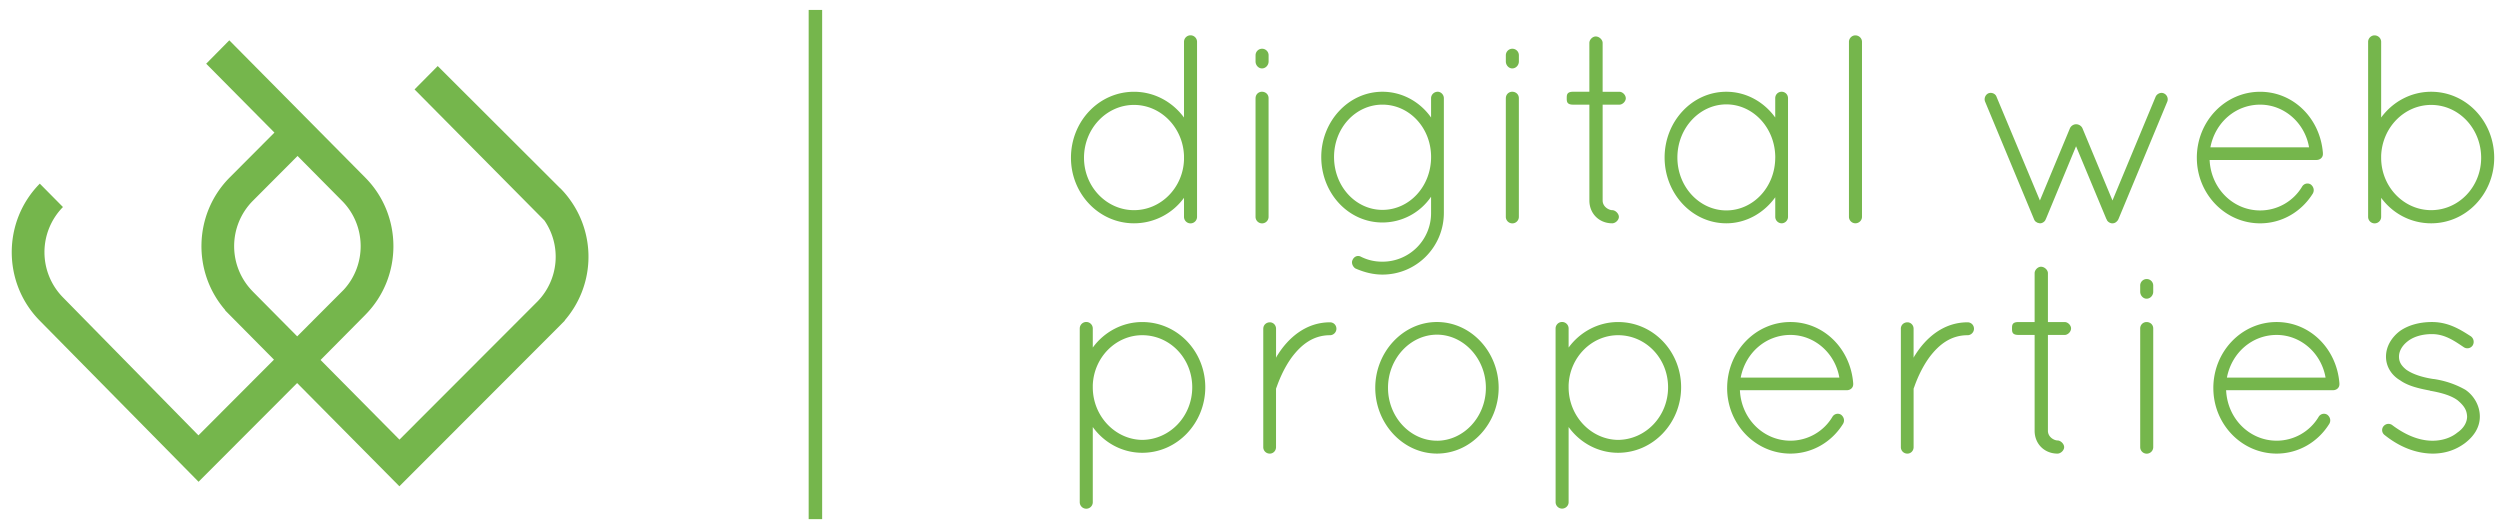 <svg width="186" height="39" viewBox="0 0 186 39" xmlns="http://www.w3.org/2000/svg"><title>logo</title><g fill="none" fill-rule="evenodd"><path d="M88.09 11.9v-.32c-.08-2.097-1.722-3.774-3.72-3.774-2.037 0-3.72 1.757-3.72 3.935 0 2.157 1.683 3.895 3.72 3.895 1.998 0 3.64-1.658 3.72-3.735zm0 2.816a4.596 4.596 0 0 1-3.72 1.898c-2.61 0-4.69-2.197-4.69-4.873 0-2.716 2.08-4.913 4.69-4.913 1.523 0 2.87.76 3.72 1.917V3.112a.484.484 0 0 1 .97 0V16.134a.484.484 0 0 1-.97 0v-1.418zM93.414 7.306c0-.28.217-.48.475-.48.276 0 .493.2.493.48v8.828a.484.484 0 0 1-.97 0V7.306zm0-3.195a.484.484 0 0 1 .97 0v.46c0 .28-.218.52-.495.52-.26 0-.476-.24-.476-.52v-.46zM106.473 11.68c0-2.177-1.622-3.895-3.62-3.895-1.98 0-3.6 1.718-3.6 3.895 0 2.197 1.62 3.935 3.6 3.935 1.998 0 3.62-1.738 3.62-3.935zm.95 4.155c0 2.537-2.038 4.594-4.57 4.594-.713 0-1.385-.18-2.02-.46-.197-.14-.316-.42-.197-.64.12-.26.396-.36.634-.22.494.24.99.36 1.582.36a3.61 3.61 0 0 0 3.62-3.635v-1.198a4.38 4.38 0 0 1-3.62 1.917c-2.532 0-4.55-2.178-4.55-4.874 0-2.636 2.018-4.853 4.55-4.853 1.484 0 2.81.76 3.62 1.917V7.306c0-.26.22-.48.496-.48.237 0 .455.22.455.48v8.53zM112.035 7.306c0-.28.218-.48.474-.48.277 0 .494.2.494.48v8.828a.484.484 0 0 1-.97 0V7.306zm0-3.195a.484.484 0 0 1 .97 0v.46c0 .28-.218.52-.496.52-.257 0-.475-.24-.475-.52v-.46zM120.96 7.306c0 .24-.24.48-.476.48h-1.247v7.13c0 .48.476.72.713.72s.495.26.495.498c0 .24-.258.48-.495.48-.97 0-1.7-.72-1.7-1.698v-7.13h-1.208c-.476 0-.476-.24-.476-.48s0-.48.476-.48h1.207V3.193c0-.24.235-.48.473-.48.258 0 .514.24.514.48v3.635h1.247c.237 0 .475.24.475.48M132.08 11.72c0-2.197-1.642-3.954-3.64-3.954-1.98 0-3.642 1.757-3.642 3.954s1.662 3.935 3.64 3.935c2 0 3.64-1.738 3.64-3.935m.95-4.414v8.828c0 .26-.217.48-.474.48a.484.484 0 0 1-.475-.48v-1.458c-.832 1.16-2.157 1.938-3.64 1.938-2.554 0-4.592-2.217-4.592-4.894 0-2.676 2.038-4.893 4.59-4.893 1.485 0 2.81.76 3.64 1.917V7.306c0-.28.22-.48.476-.48.257 0 .475.2.475.48M137.562 3.112c0-.26.218-.48.474-.48.278 0 .496.22.496.48v13.022c0 .26-.218.48-.496.48a.484.484 0 0 1-.474-.48V3.112zM151.53 16.534c-.097-.04-.156-.12-.197-.22l-3.64-8.748c-.1-.24.02-.52.237-.62.238-.1.535.02.614.26l3.225 7.71 2.235-5.373a.52.52 0 0 1 .455-.3c.198 0 .396.12.475.3l2.235 5.373 3.206-7.71c.1-.24.396-.36.613-.26.237.1.355.38.257.62l-3.62 8.708c-.04.1-.1.18-.18.24a.41.41 0 0 1-.237.1h-.1c-.157-.02-.335-.14-.375-.3l-.02-.02-2.255-5.412-2.236 5.392s-.02.02-.02.04c-.06.18-.257.3-.415.3-.06 0-.12-.02-.18-.04-.04 0-.058-.02-.08-.04M164.454 10.96h7.34c-.316-1.836-1.86-3.174-3.64-3.174-1.82 0-3.344 1.318-3.7 3.175m-1.01.78c0-2.716 2.1-4.913 4.71-4.913 2.493 0 4.472 1.997 4.67 4.554v.08c0 .26-.218.44-.476.44h-7.953c.1 2.137 1.76 3.755 3.76 3.755 1.285 0 2.472-.68 3.125-1.778a.46.46 0 0 1 .633-.16c.218.16.297.44.16.68-.832 1.338-2.277 2.217-3.92 2.217-2.61 0-4.708-2.197-4.708-4.874M177.158 11.74c0 2.157 1.682 3.895 3.72 3.895 2.057 0 3.72-1.738 3.72-3.895 0-2.177-1.663-3.934-3.72-3.934-1.998 0-3.64 1.677-3.72 3.775v.16zm-.97.2V3.112c0-.26.218-.48.476-.48.276 0 .494.22.494.48v5.632c.85-1.158 2.197-1.917 3.72-1.917 2.612 0 4.69 2.197 4.69 4.913 0 2.677-2.078 4.874-4.69 4.874-1.523 0-2.87-.74-3.72-1.897v1.417a.484.484 0 0 1-.97 0V11.94zM81.303 28.814c0 2.158 1.682 3.894 3.68 3.914 2.058-.02 3.72-1.756 3.72-3.914 0-2.157-1.662-3.875-3.72-3.875-1.958 0-3.6 1.637-3.68 3.714v.16zm-.97.2V24.44a.484.484 0 0 1 .97 0v1.418c.83-1.14 2.177-1.898 3.68-1.898 2.613 0 4.69 2.177 4.69 4.854 0 2.657-2.077 4.873-4.69 4.873-1.503 0-2.85-.76-3.68-1.917v5.593a.484.484 0 0 1-.97 0v-8.348zM93.988 24.46c0-.28.218-.48.494-.48.238 0 .456.2.456.48v2.157c.04-.08.08-.16.138-.24.732-1.158 2.018-2.397 3.878-2.397.257 0 .475.2.475.48 0 .26-.22.48-.476.48-1.266 0-2.137.717-2.81 1.597-.653.878-1.028 1.878-1.167 2.277-.04.08-.04.12-.04.16v4.294c0 .28-.217.48-.455.48a.476.476 0 0 1-.494-.48v-8.81zM106.91 32.79c1.978 0 3.64-1.76 3.64-3.936 0-2.177-1.662-3.955-3.64-3.955-1.98 0-3.642 1.777-3.642 3.954 0 2.177 1.662 3.935 3.64 3.935m0-8.83c2.554 0 4.592 2.238 4.592 4.894s-2.038 4.894-4.59 4.894c-2.534 0-4.59-2.238-4.59-4.894s2.056-4.894 4.59-4.894M116.705 28.814c0 2.158 1.682 3.894 3.68 3.914 2.058-.02 3.72-1.756 3.72-3.914 0-2.157-1.662-3.875-3.72-3.875-1.958 0-3.6 1.637-3.68 3.714v.16zm-.97.2V24.44a.484.484 0 0 1 .97 0v1.418c.83-1.14 2.177-1.898 3.68-1.898 2.612 0 4.69 2.177 4.69 4.854 0 2.657-2.078 4.873-4.69 4.873-1.503 0-2.85-.76-3.68-1.917v5.593c0 .26-.218.478-.494.478a.484.484 0 0 1-.474-.477v-8.35zM129.508 28.095h7.34c-.316-1.837-1.858-3.176-3.64-3.176-1.82 0-3.343 1.317-3.7 3.175m-1.008.78c0-2.717 2.097-4.915 4.708-4.915 2.494 0 4.472 1.998 4.67 4.555v.08c0 .26-.217.438-.475.438h-7.954c.098 2.138 1.76 3.755 3.758 3.755 1.287 0 2.474-.68 3.126-1.777a.46.46 0 0 1 .634-.16c.218.16.297.44.158.68-.83 1.34-2.275 2.217-3.918 2.217-2.61 0-4.708-2.197-4.708-4.873M141.422 24.46c0-.28.217-.48.494-.48.238 0 .455.2.455.48v2.157c.04-.08.08-.16.14-.24.732-1.158 2.018-2.397 3.878-2.397.257 0 .475.2.475.48 0 .26-.218.48-.475.48-1.266 0-2.137.717-2.81 1.597-.653.878-1.03 1.878-1.167 2.277-.04.08-.04.12-.04.16v4.294c0 .28-.216.48-.454.48a.476.476 0 0 1-.494-.48v-8.81zM154.086 24.44c0 .24-.238.48-.475.48h-1.246v7.13c0 .478.476.72.713.72s.495.258.495.498-.258.48-.495.48c-.97 0-1.702-.72-1.702-1.7v-7.13h-1.207c-.475 0-.475-.238-.475-.478s0-.48.475-.48h1.207v-3.635c0-.24.237-.48.475-.48.257 0 .514.24.514.48v3.635h1.247c.238 0 .476.24.476.48M159.23 24.44c0-.28.22-.48.476-.48.277 0 .495.2.495.48v8.828a.484.484 0 0 1-.97 0V24.44zm0-3.195a.484.484 0 0 1 .97 0v.458c0 .28-.217.52-.494.52-.257 0-.475-.24-.475-.52v-.458zM165.682 28.095h7.34c-.316-1.837-1.86-3.176-3.64-3.176-1.82 0-3.343 1.317-3.7 3.175m-1.01.78c0-2.717 2.1-4.915 4.71-4.915 2.493 0 4.472 1.998 4.67 4.555v.08c0 .26-.218.438-.476.438h-7.953c.1 2.138 1.76 3.755 3.76 3.755 1.285 0 2.473-.68 3.125-1.777a.46.46 0 0 1 .633-.16c.22.16.3.44.16.68-.83 1.34-2.276 2.217-3.918 2.217-2.61 0-4.71-2.197-4.71-4.873M177.338 31.71a.47.47 0 0 1 .673-.06c.674.5 1.742 1.14 2.97 1.14.75 0 1.404-.24 1.838-.6.475-.32.733-.76.733-1.2-.02-.458-.198-.778-.692-1.197-.415-.32-1.108-.56-2.058-.72l-.04-.02c-.87-.16-1.64-.36-2.196-.76-.613-.358-1.048-.997-1.048-1.757 0-.778.435-1.457 1.048-1.917.574-.4 1.386-.66 2.375-.66 1.245 0 2.135.58 2.887 1.06a.51.51 0 0 1 .14.678.472.472 0 0 1-.654.14c-.712-.48-1.425-.98-2.374-.98-.792 0-1.426.22-1.84.56-.397.32-.615.72-.615 1.118 0 .4.178.68.555.98.435.3 1.087.54 1.978.68h.04c.93.14 1.68.42 2.354.797.633.42 1.088 1.18 1.088 1.998 0 .82-.455 1.48-1.108 1.978-.673.5-1.464.78-2.413.78-1.564-.02-2.792-.76-3.583-1.398a.453.453 0 0 1-.06-.64" fill="#75B64C"/><path d="M10 39.794h175.567V-1H10z"/><path fill="#75B64C" d="M60.165 38.623h1.003V.74h-1.003zM18.796 21.68l.002-.003a4.79 4.79 0 0 1 0-6.723l3.34-3.35 3.32 3.35c1.796 1.815 1.833 4.742.114 6.605l-3.46 3.466-3.316-3.347zm23.217 2.16a7.23 7.23 0 0 0 .43-8.932 6.983 6.983 0 0 0-.572-.71l-.005-.004A4.79 4.79 0 0 0 41.68 14l-.004.004-9.11-9.09-1.724 1.738 9.666 9.756a4.762 4.762 0 0 1-.502 6.003L29.72 32.708l-5.87-5.926 3.313-3.34.02-.022c2.784-2.815 2.782-7.392-.003-10.203L17.06 3 15.34 4.74l5.078 5.125-3.34 3.35c-2.677 2.702-2.782 7.028-.317 9.86l-.014.013 3.636 3.67-5.62 5.632L4.686 22.128a4.794 4.794 0 0 1-.002-6.725l-1.723-1.74C.192 16.462.178 21.004 2.92 23.82l11.854 12.025.123-.126 7.21-7.22 7.485 7.556.122.125L41.68 24.2c.03-.027.056-.057.084-.086l.26-.262-.01-.01z"/></g></svg>